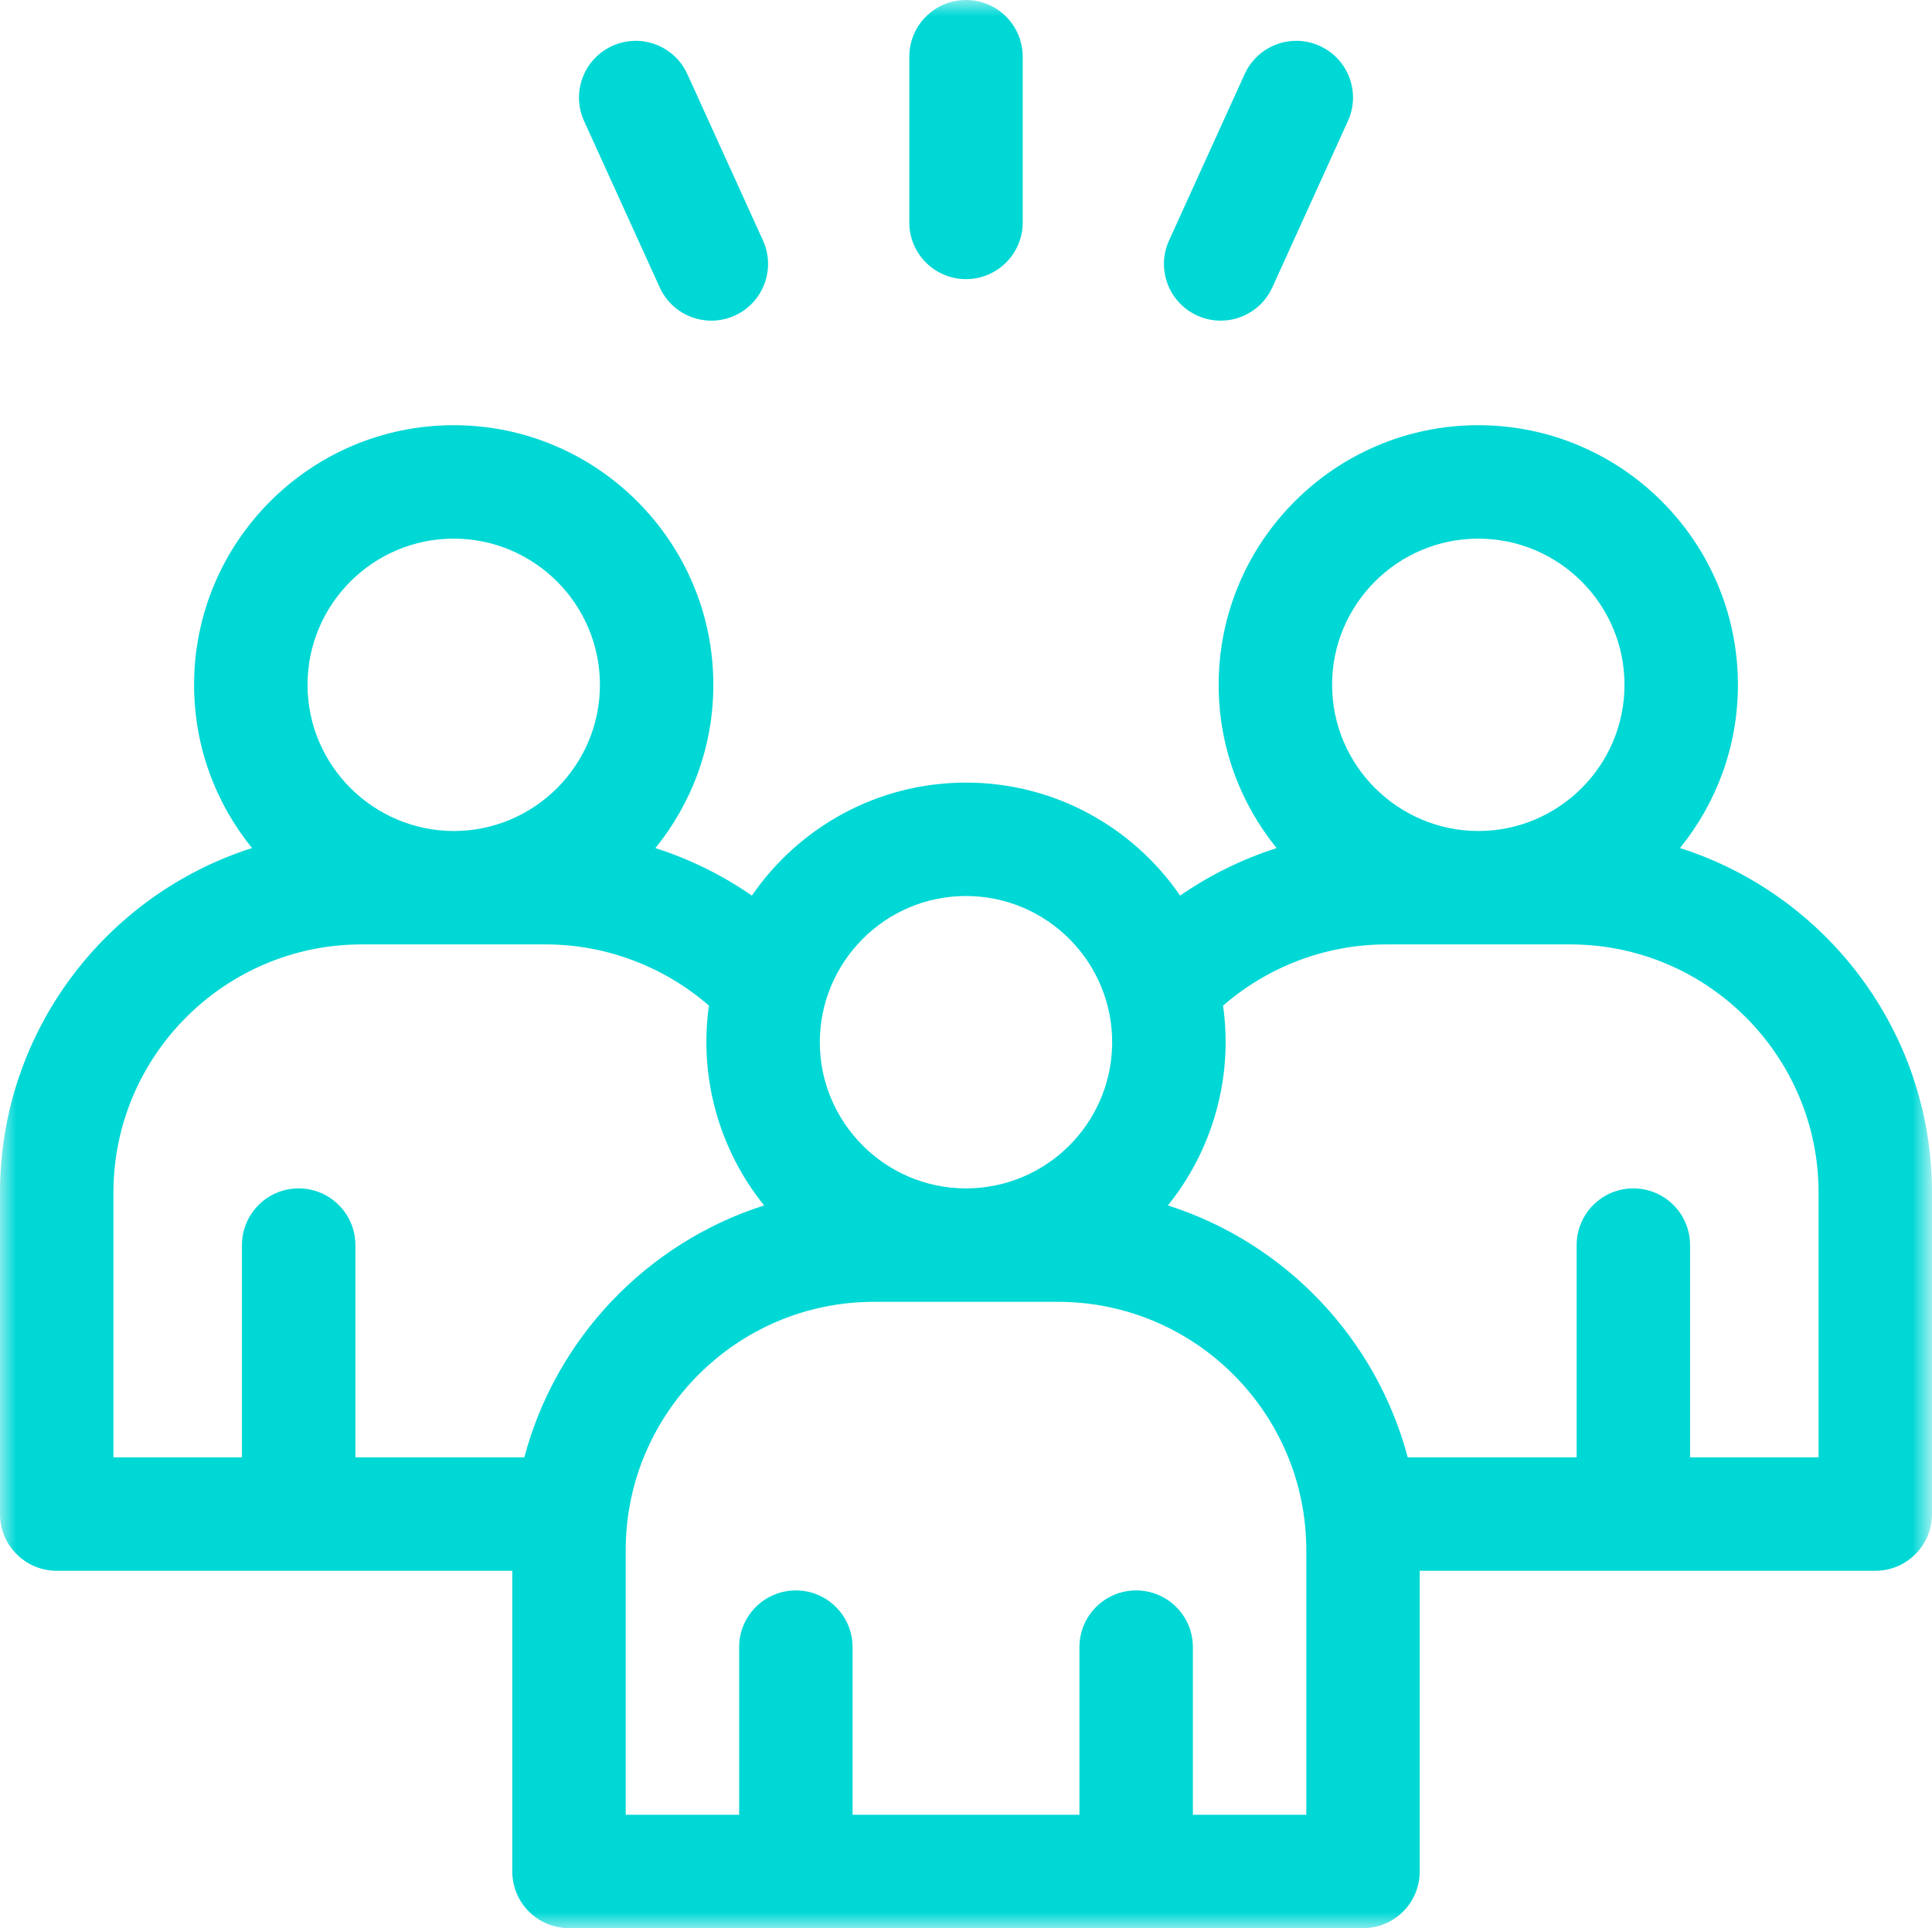 <svg viewBox="0 0 60.115 60" xmlns="http://www.w3.org/2000/svg" xmlns:xlink="http://www.w3.org/1999/xlink" width="60.115" height="60" fill="none" customFrame="#000000">
	<defs>
		<filter id="pixso_custom_mask_type_outline">
			<feColorMatrix type="matrix" values="0 0 0 0 1 0 0 0 0 1 0 0 0 0 1 0 0 0 1 0 " />
		</filter>
	</defs>
	<mask id="mask_12" width="60.115" height="60" x="0" y="0" maskUnits="userSpaceOnUse">
		<g filter="url(#pixso_custom_mask_type_outline)">
			<g>
				<rect id="Rectangle 56" width="60.115" height="60" x="0" y="0" fill="rgb(255,255,255)" />
			</g>
		</g>
	</mask>
	<g id="Group 225" mask="url(#mask_12)">
		<g style="mix-blend-mode:normal">
			<path id="Path 157" d="M52.274 26.389C53.4 25 54.076 23.233 54.076 21.31C54.076 16.855 50.452 13.231 45.997 13.231C41.543 13.231 37.919 16.855 37.919 21.31C37.919 23.234 38.596 25.002 39.723 26.391C38.656 26.731 37.643 27.23 36.72 27.869C35.263 25.747 32.82 24.353 30.058 24.353C27.295 24.353 24.853 25.747 23.395 27.869C22.472 27.23 21.459 26.731 20.392 26.391C21.519 25.002 22.196 23.234 22.196 21.31C22.196 16.855 18.572 13.231 14.118 13.231C9.664 13.231 6.039 16.855 6.039 21.31C6.039 23.233 6.716 25 7.842 26.389C3.299 27.837 0 32.097 0 37.114L0 47.114C0 48.089 0.79 48.879 1.765 48.879L15.94 48.879L15.94 58.235C15.94 59.21 16.73 60 17.705 60L42.41 60C43.385 60 44.175 59.21 44.175 58.235L44.175 48.879L58.351 48.879C59.325 48.879 60.115 48.089 60.115 47.114L60.115 37.114C60.115 32.097 56.816 27.837 52.274 26.389ZM45.997 16.761C48.506 16.761 50.547 18.802 50.547 21.31C50.547 23.817 48.508 25.856 46.002 25.859C43.496 25.856 41.449 23.817 41.449 21.31C41.448 18.802 43.489 16.761 45.997 16.761ZM30.058 27.882C32.583 27.882 34.641 29.954 34.605 32.498C34.568 34.985 32.535 36.98 30.058 36.98C27.541 36.98 25.509 34.927 25.509 32.431C25.509 29.956 27.519 27.882 30.058 27.882ZM14.118 16.761C16.626 16.761 18.667 18.802 18.667 21.31C18.667 23.817 16.629 25.856 14.123 25.859C11.616 25.856 9.569 23.817 9.569 21.31C9.569 18.802 11.61 16.761 14.118 16.761ZM16.315 45.349L11.058 45.349L11.058 38.745C11.058 37.77 10.268 36.98 9.293 36.98C8.318 36.98 7.528 37.77 7.528 38.745L7.528 45.349L3.529 45.349L3.529 37.114C3.529 32.854 6.995 29.388 11.255 29.388L16.981 29.388C18.852 29.388 20.66 30.074 22.059 31.293C21.743 33.522 22.378 35.781 23.776 37.51C20.119 38.676 17.292 41.654 16.315 45.349ZM40.646 56.471L37.117 56.471L37.117 51.255C37.117 50.28 36.326 49.49 35.352 49.49C34.377 49.49 33.587 50.28 33.587 51.255L33.587 56.471L26.528 56.471L26.528 51.255C26.528 50.28 25.738 49.49 24.764 49.49C23.789 49.49 22.999 50.28 22.999 51.255L22.999 56.471L19.469 56.471L19.469 48.235C19.469 43.992 22.921 40.51 27.195 40.51L32.92 40.51C37.189 40.51 40.646 43.986 40.646 48.235L40.646 56.471ZM56.586 45.349L52.587 45.349L52.587 38.745C52.587 37.77 51.797 36.98 50.822 36.98C49.848 36.98 49.058 37.77 49.058 38.745L49.058 45.349L43.801 45.349C42.83 41.678 40.02 38.683 36.339 37.51C37.688 35.841 38.383 33.598 38.056 31.293C39.456 30.074 41.263 29.388 43.134 29.388L48.86 29.388C53.12 29.388 56.586 32.854 56.586 37.114L56.586 45.349Z" fill="rgb(0,216,214)" fill-rule="nonzero" />
		</g>
		<g style="mix-blend-mode:normal">
			<path id="Path 158" d="M20.527 8.943C20.93 9.83 21.977 10.223 22.864 9.819C23.751 9.416 24.144 8.369 23.74 7.482L21.387 2.306C20.984 1.418 19.938 1.026 19.051 1.429C18.163 1.833 17.771 2.879 18.174 3.766L20.527 8.943Z" fill="rgb(0,216,214)" fill-rule="nonzero" />
		</g>
		<g style="mix-blend-mode:normal">
			<path id="Path 159" d="M37.252 9.819C38.14 10.223 39.186 9.829 39.589 8.943L41.941 3.766C42.345 2.879 41.953 1.833 41.065 1.429C40.178 1.026 39.132 1.418 38.728 2.306L36.376 7.482C35.972 8.369 36.364 9.416 37.252 9.819Z" fill="rgb(0,216,214)" fill-rule="nonzero" />
		</g>
		<g style="mix-blend-mode:normal">
			<path id="Path 160" d="M30.058 8.686C31.032 8.686 31.822 7.896 31.822 6.921L31.822 1.765C31.822 0.79 31.032 0 30.058 0C29.083 0 28.293 0.79 28.293 1.765L28.293 6.921C28.293 7.896 29.083 8.686 30.058 8.686Z" fill="rgb(0,216,214)" fill-rule="nonzero" />
		</g>
	</g>
</svg>
